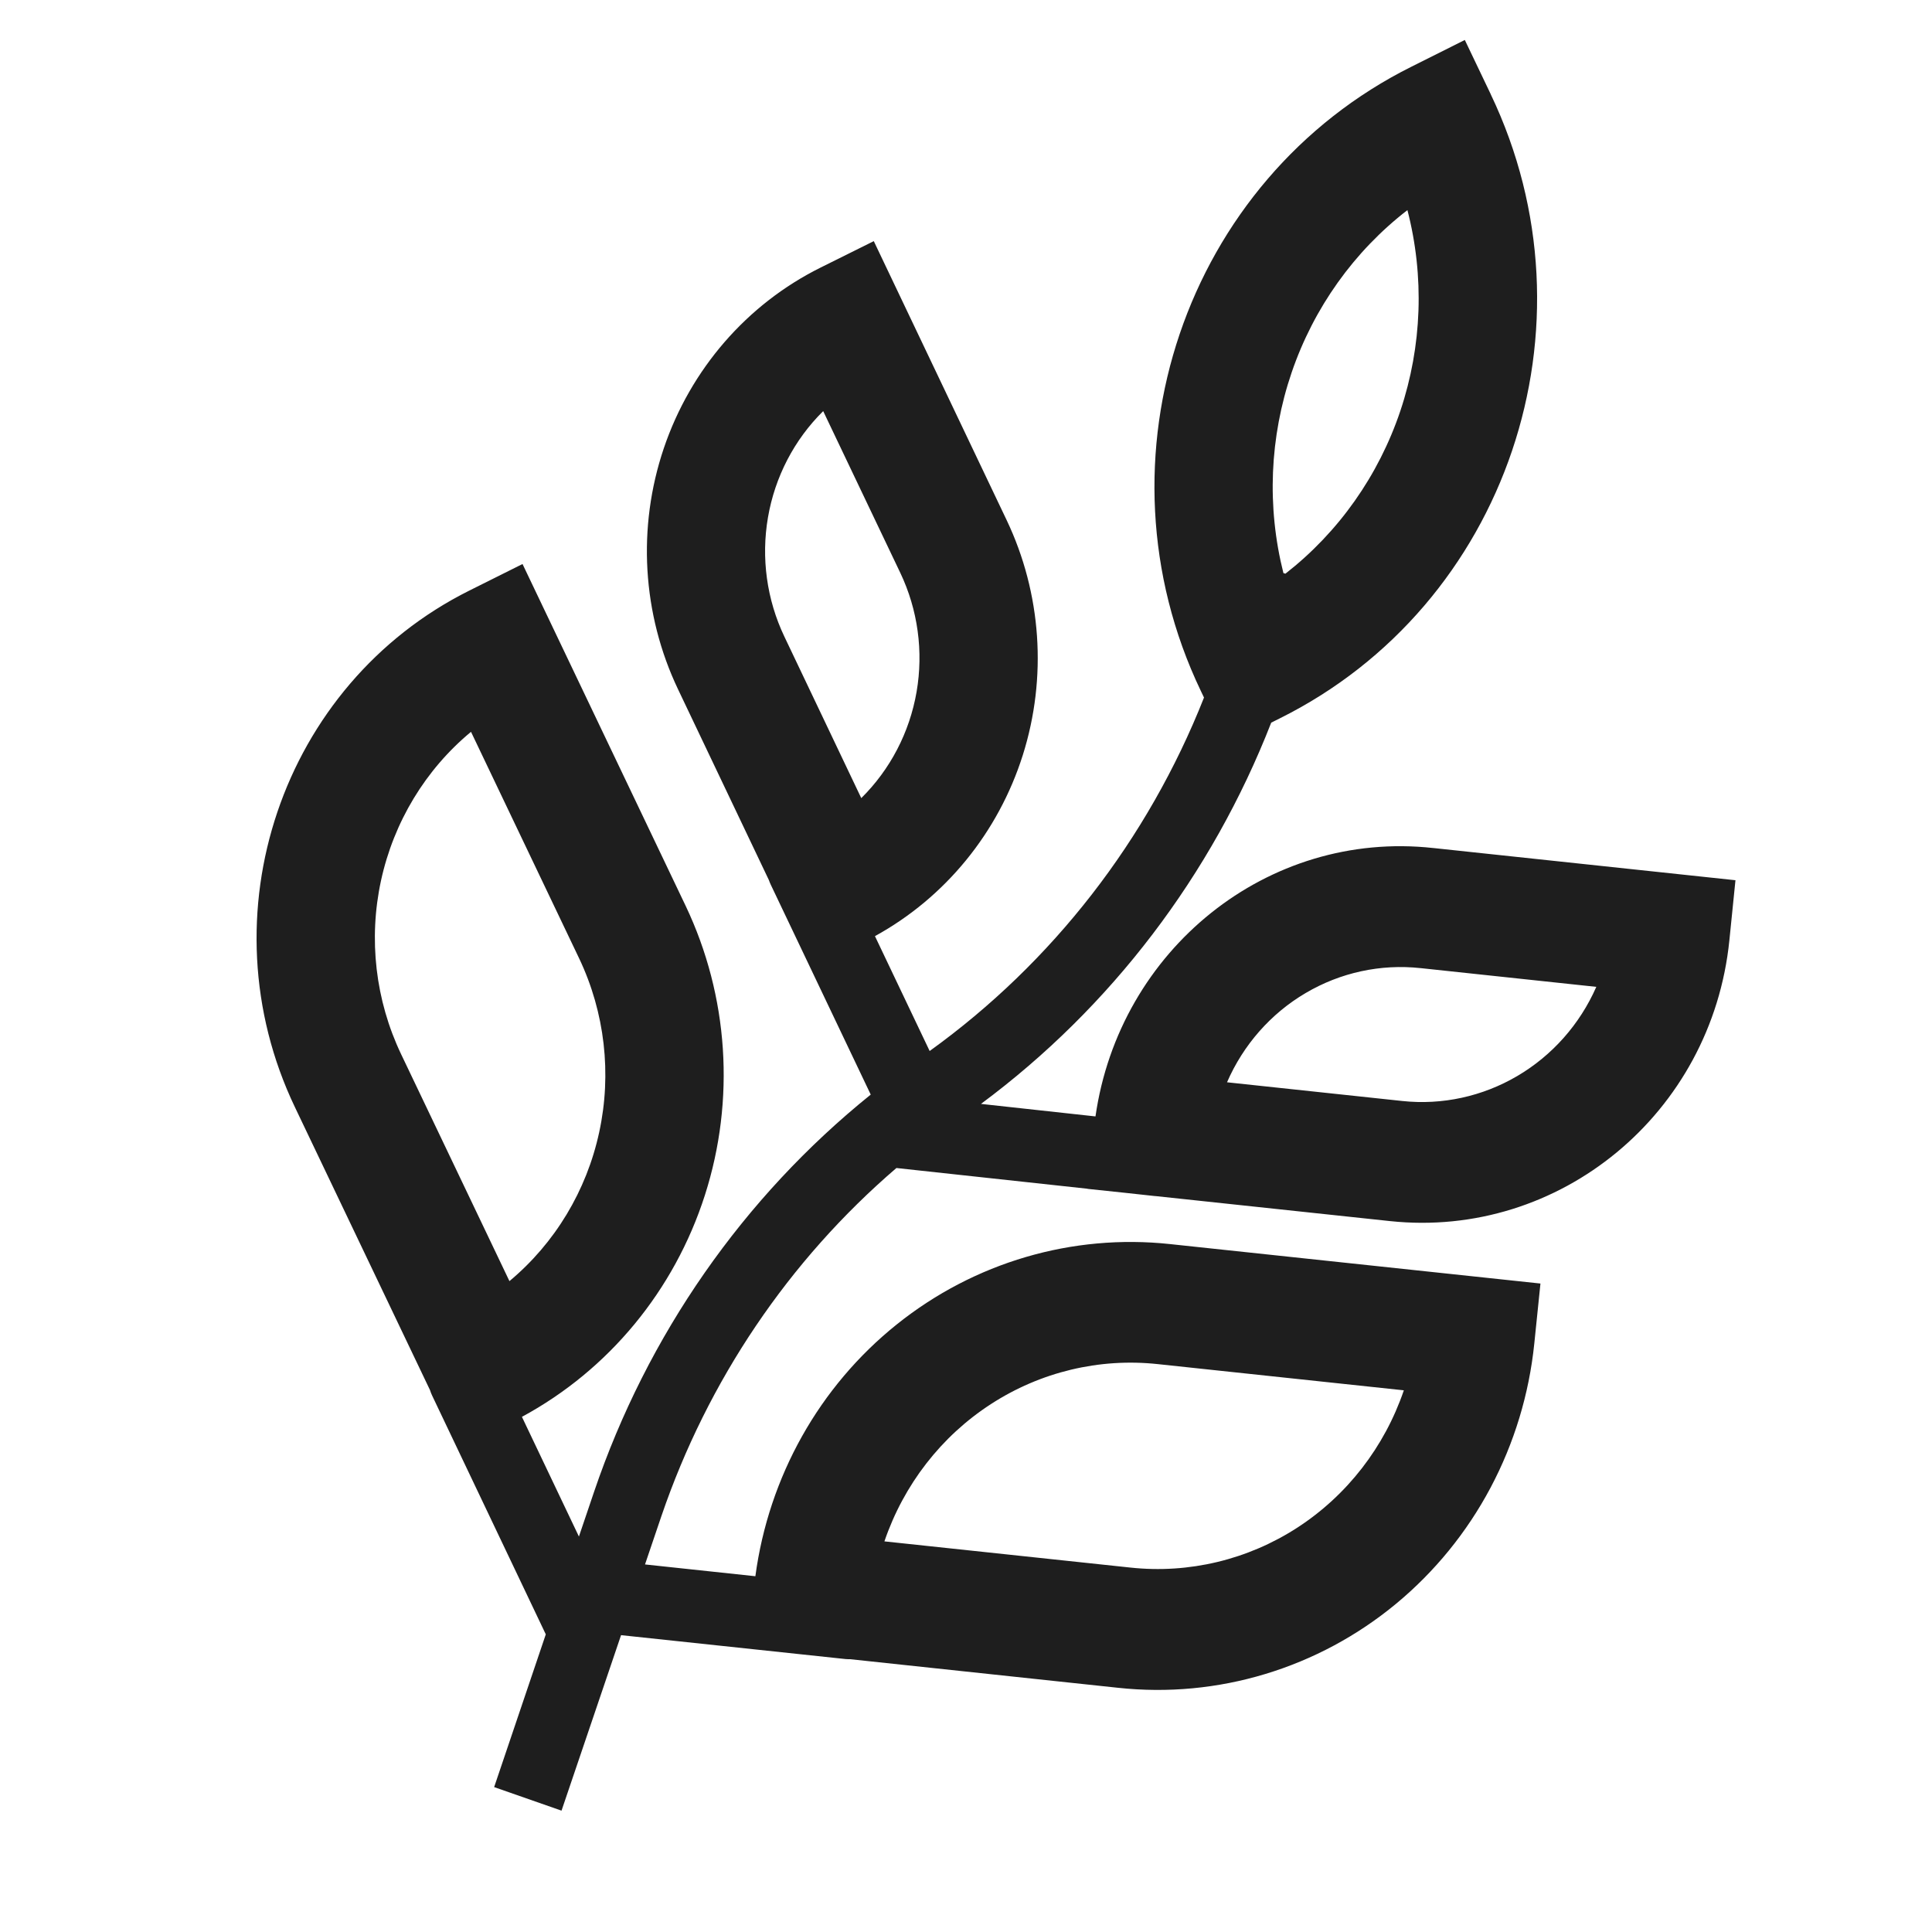 <svg width="48" height="48" viewBox="0 0 48 48" fill="none" xmlns="http://www.w3.org/2000/svg">
<path d="M37.038 2.343L36.393 0.993L35.075 1.653C29.443 4.458 27.079 11.399 29.831 17.159L29.913 17.331C28.515 20.867 26.148 23.915 23.097 26.112L21.738 23.258C23.485 22.299 24.801 20.688 25.411 18.761C26.02 16.834 25.876 14.741 25.009 12.92L21.709 5.991L20.389 6.647C18.558 7.556 17.157 9.172 16.492 11.137C15.828 13.102 15.955 15.256 16.846 17.126L19.103 21.866C19.116 21.905 19.133 21.944 19.15 21.981L21.633 27.195C18.465 29.747 16.08 33.172 14.759 37.065L14.383 38.175L12.967 35.201C15.124 34.036 16.754 32.061 17.513 29.693C18.272 27.325 18.101 24.748 17.035 22.506L12.982 14.013L11.66 14.673C7.001 16.998 5.047 22.739 7.328 27.509L10.683 34.536C10.698 34.583 10.715 34.629 10.737 34.674L13.56 40.605L12.277 44.4L13.951 44.985L15.43 40.625L21.011 41.219C21.047 41.222 21.083 41.223 21.118 41.222L27.781 41.933C29.009 42.065 30.252 41.949 31.436 41.59C32.621 41.232 33.725 40.639 34.685 39.845C35.645 39.05 36.443 38.071 37.032 36.962C37.621 35.853 37.99 34.636 38.119 33.381L38.272 31.889L29.07 30.909C26.64 30.648 24.205 31.363 22.282 32.903C20.358 34.443 19.098 36.688 18.767 39.161L16.025 38.868L16.433 37.665C17.582 34.299 19.599 31.312 22.271 29.019L27.02 29.534V29.537L27.941 29.634L28.685 29.715C28.699 29.716 28.712 29.717 28.725 29.718L34.537 30.338C38.746 30.782 42.53 27.668 42.966 23.36L43.117 21.869L35.612 21.069H35.608C31.485 20.616 27.809 23.601 27.217 27.737L24.372 27.426C27.603 25.028 30.104 21.743 31.583 17.954L31.793 17.849C37.442 15.042 39.789 8.099 37.037 2.343M31.936 14.253C31.919 14.247 31.903 14.242 31.886 14.238C31.471 12.592 31.543 10.858 32.091 9.253C32.639 7.649 33.64 6.245 34.967 5.22C35.392 6.863 35.331 8.598 34.792 10.206C34.252 11.814 33.258 13.222 31.936 14.253ZM19.487 15.815C19.049 14.896 18.907 13.86 19.08 12.854C19.253 11.848 19.733 10.924 20.452 10.214L22.367 14.231C22.804 15.149 22.946 16.185 22.772 17.19C22.598 18.196 22.117 19.119 21.398 19.829L19.487 15.815ZM9.966 26.192C9.327 24.852 9.151 23.332 9.466 21.878C9.782 20.423 10.57 19.12 11.702 18.182L14.39 23.814C15.027 25.154 15.202 26.676 14.887 28.13C14.573 29.584 13.787 30.887 12.657 31.829L9.966 26.192ZM34.84 27.354L30.485 26.889C30.89 25.958 31.573 25.181 32.438 24.672C33.302 24.162 34.302 23.945 35.295 24.053H35.299L39.66 24.518C39.251 25.448 38.565 26.223 37.699 26.732C36.834 27.241 35.833 27.46 34.84 27.354ZM21.973 38.295C22.453 36.886 23.385 35.684 24.618 34.885C25.851 34.085 27.312 33.735 28.765 33.891L34.878 34.542C34.398 35.951 33.466 37.153 32.233 37.953C31 38.752 29.539 39.102 28.086 38.946L21.973 38.295Z" fill="#1E1E1E"/>
</svg>
